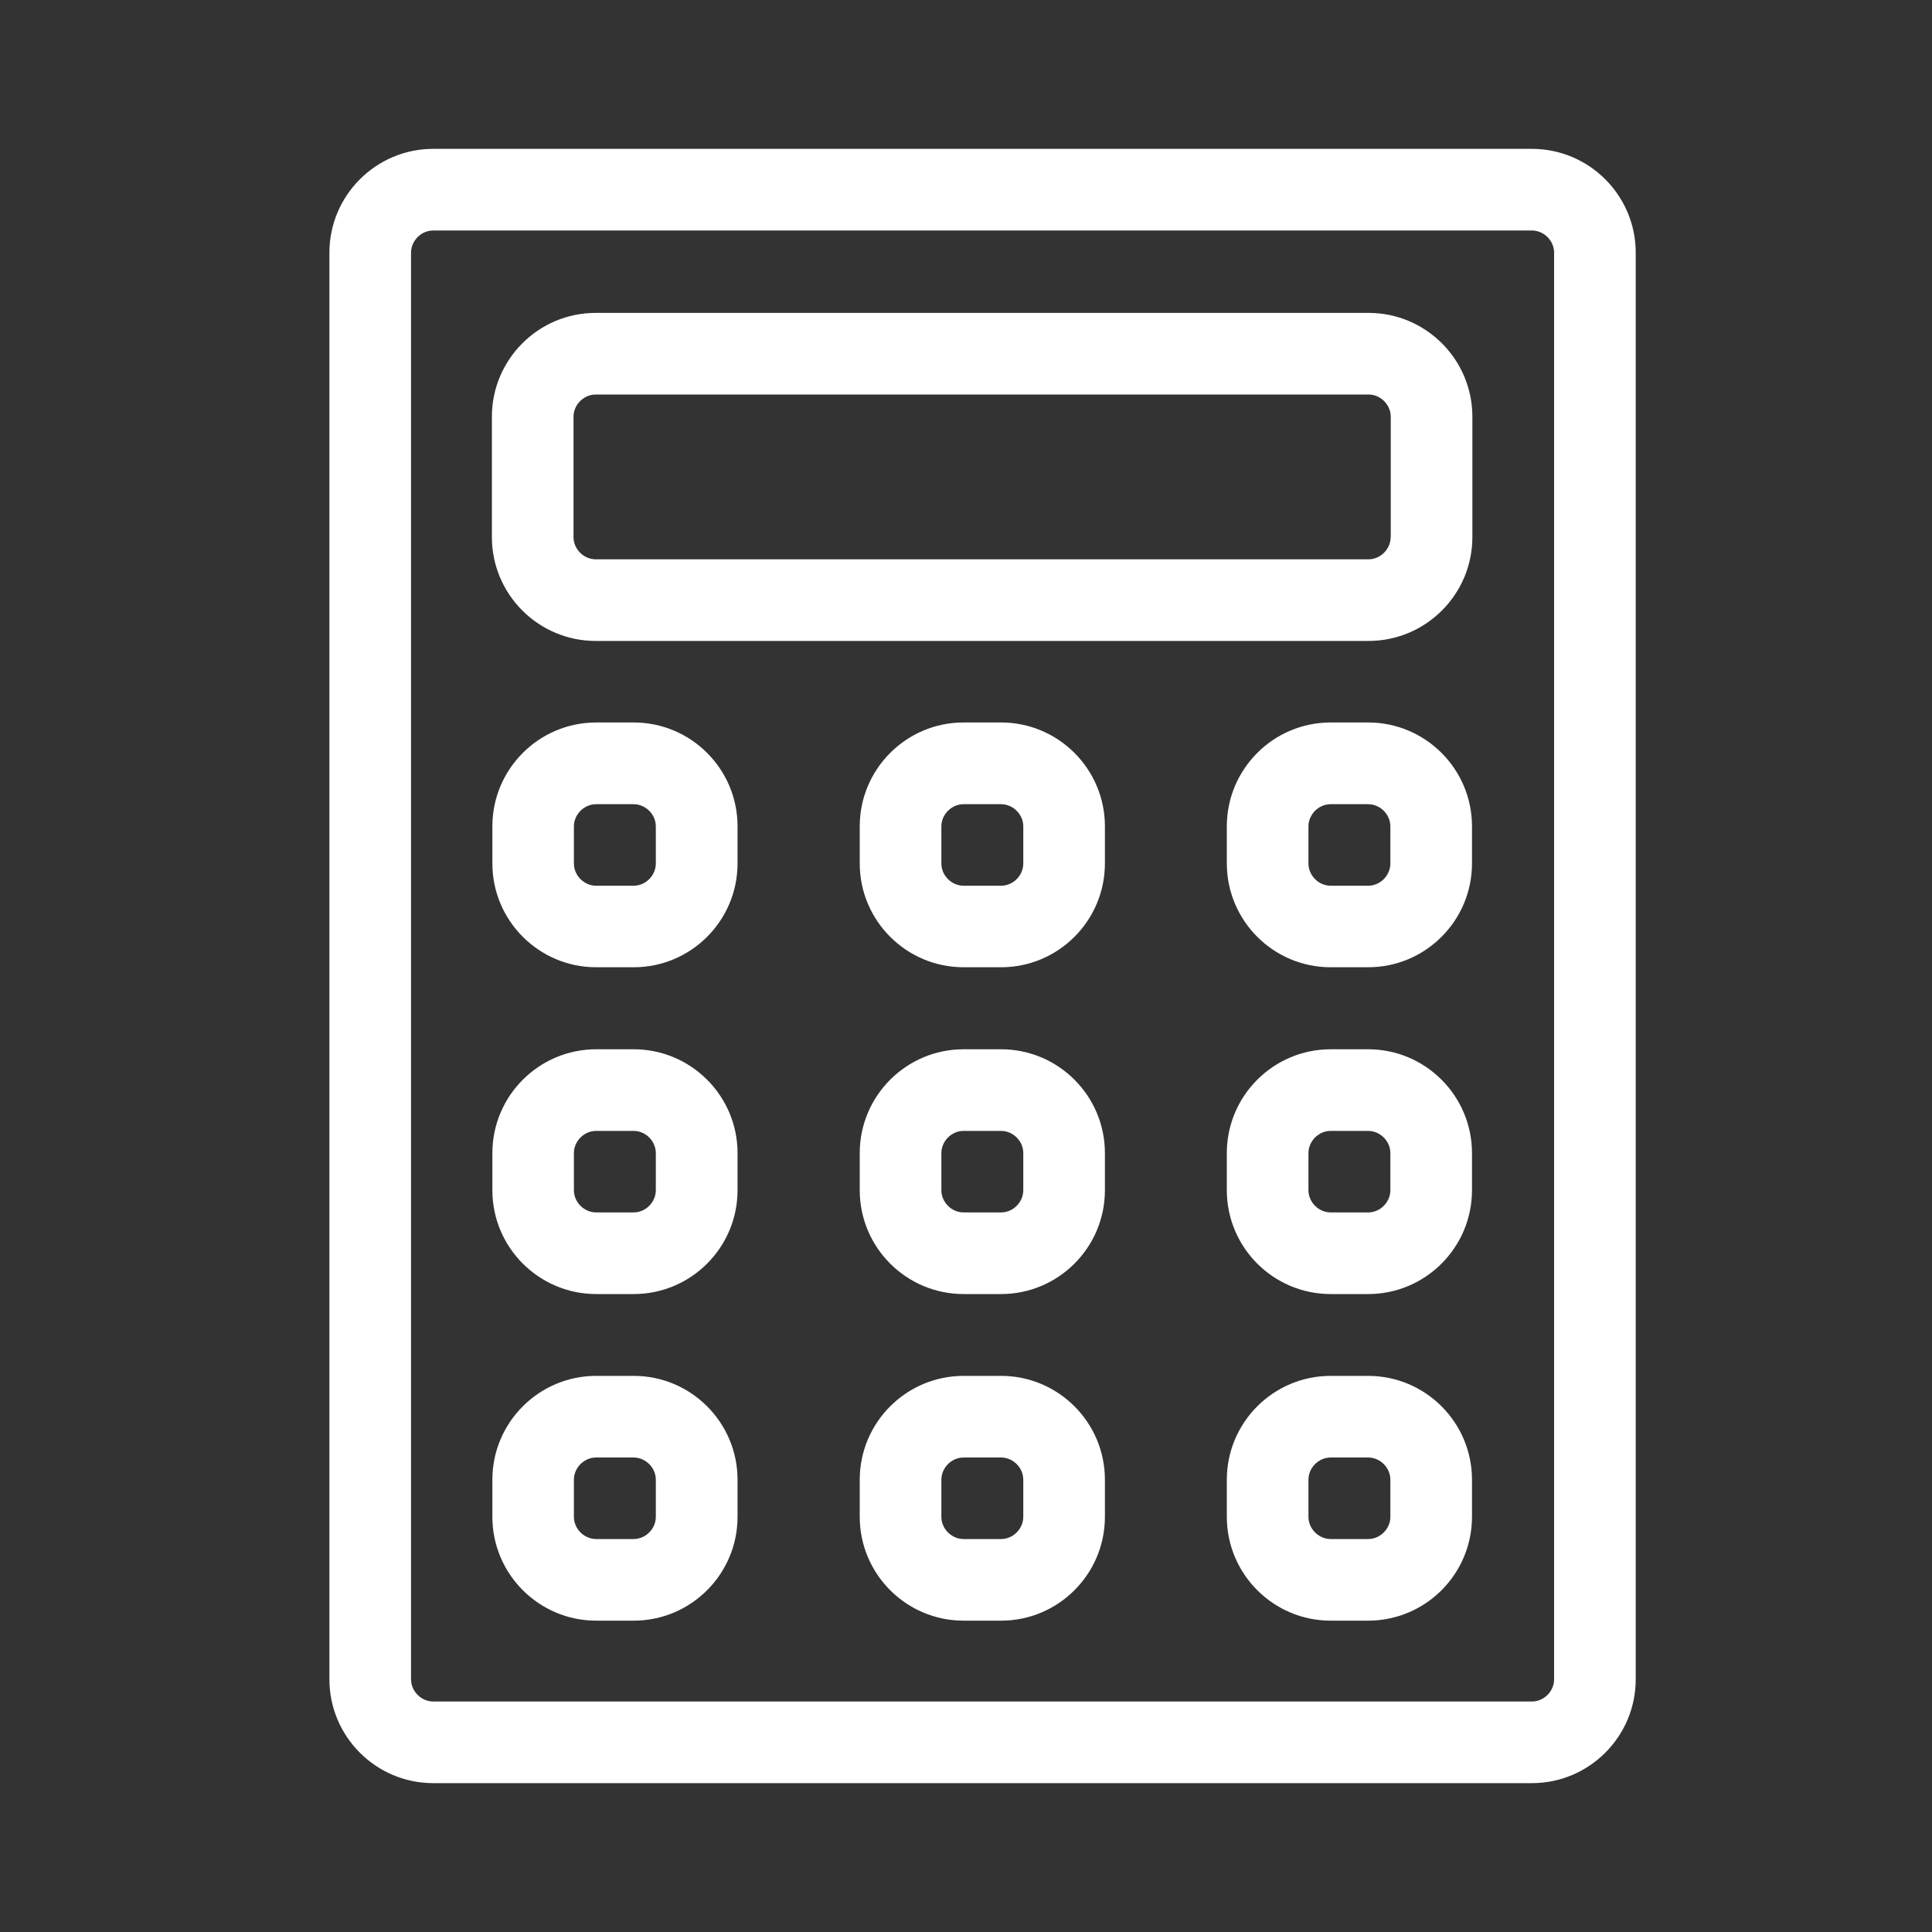 <?xml version="1.0" encoding="UTF-8"?>
<svg id="Camada_1" xmlns="http://www.w3.org/2000/svg" version="1.1" viewBox="0 0 200 200">
  <rect x="0" y="0" width="200" height="200" fill="#333333" stroke="none"/>
  <!-- Generator: Adobe Illustrator 29.6.1, SVG Export Plug-In . SVG Version: 2.1.1 Build 9)  -->
  <defs>
    <style>
      .st0 {
        fill: #fff;
      }
    </style>
  </defs>
  <path class="st0" d="M158.58,15.41H44.85c-5.93,0-10.75,4.82-10.75,10.75v147.68c0,5.93,4.82,10.75,10.75,10.75h113.73c5.93,0,10.75-4.82,10.75-10.75V26.16c0-5.93-4.82-10.75-10.75-10.75ZM160.88,173.84c0,1.24-1.05,2.3-2.3,2.3H44.85c-1.24,0-2.3-1.05-2.3-2.3V26.16c0-1.24,1.05-2.3,2.3-2.3h113.73c1.24,0,2.3,1.05,2.3,2.3v147.68Z"/>
  <path class="st0" d="M141.66,32.39H61.67c-5.93,0-10.75,4.82-10.75,10.75v12.46c0,5.93,4.82,10.75,10.75,10.75h80c5.93,0,10.75-4.82,10.75-10.75v-12.46c0-5.93-4.82-10.75-10.75-10.75ZM143.96,55.6c0,1.24-1.05,2.3-2.3,2.3H61.67c-1.24,0-2.3-1.05-2.3-2.3v-12.46c0-1.24,1.05-2.3,2.3-2.3h80c1.24,0,2.3,1.05,2.3,2.3v12.46Z"/>
  <path class="st0" d="M65.6,74.79h-3.88c-5.93,0-10.75,4.82-10.75,10.75v3.84c0,5.93,4.82,10.75,10.75,10.75h3.88c5.93,0,10.75-4.82,10.75-10.75v-3.84c0-5.93-4.82-10.75-10.75-10.75ZM67.89,89.39c0,1.24-1.05,2.3-2.3,2.3h-3.88c-1.24,0-2.3-1.05-2.3-2.3v-3.84c0-1.24,1.05-2.3,2.3-2.3h3.88c1.24,0,2.3,1.05,2.3,2.3v3.84Z"/>
  <path class="st0" d="M103.63,74.79h-3.88c-5.93,0-10.75,4.82-10.75,10.75v3.84c0,5.93,4.82,10.75,10.75,10.75h3.88c5.93,0,10.75-4.82,10.75-10.75v-3.84c0-5.93-4.82-10.75-10.75-10.75ZM105.93,89.39c0,1.24-1.05,2.3-2.3,2.3h-3.88c-1.24,0-2.3-1.05-2.3-2.3v-3.84c0-1.24,1.05-2.3,2.3-2.3h3.88c1.24,0,2.3,1.05,2.3,2.3v3.84Z"/>
  <path class="st0" d="M141.63,74.79h-3.88c-5.93,0-10.75,4.82-10.75,10.75v3.84c0,5.93,4.82,10.75,10.75,10.75h3.88c5.93,0,10.75-4.82,10.75-10.75v-3.84c0-5.93-4.82-10.75-10.75-10.75ZM143.93,89.39c0,1.24-1.05,2.3-2.3,2.3h-3.88c-1.24,0-2.3-1.05-2.3-2.3v-3.84c0-1.24,1.05-2.3,2.3-2.3h3.88c1.24,0,2.3,1.05,2.3,2.3v3.84Z"/>
  <path class="st0" d="M65.6,108.62h-3.88c-5.93,0-10.75,4.82-10.75,10.75v3.84c0,5.93,4.82,10.75,10.75,10.75h3.88c5.93,0,10.75-4.82,10.75-10.75v-3.84c0-5.93-4.82-10.75-10.75-10.75ZM67.89,123.21c0,1.24-1.05,2.3-2.3,2.3h-3.88c-1.24,0-2.3-1.05-2.3-2.3v-3.84c0-1.24,1.05-2.3,2.3-2.3h3.88c1.24,0,2.3,1.05,2.3,2.3v3.84Z"/>
  <path class="st0" d="M103.63,108.62h-3.88c-5.93,0-10.75,4.82-10.75,10.75v3.84c0,5.93,4.82,10.75,10.75,10.75h3.88c5.93,0,10.75-4.82,10.75-10.75v-3.84c0-5.93-4.82-10.75-10.75-10.75ZM105.93,123.21c0,1.24-1.05,2.3-2.3,2.3h-3.88c-1.24,0-2.3-1.05-2.3-2.3v-3.84c0-1.24,1.05-2.3,2.3-2.3h3.88c1.24,0,2.3,1.05,2.3,2.3v3.84Z"/>
  <path class="st0" d="M141.63,108.62h-3.88c-5.93,0-10.75,4.82-10.75,10.75v3.84c0,5.93,4.82,10.75,10.75,10.75h3.88c5.93,0,10.75-4.82,10.75-10.75v-3.84c0-5.93-4.82-10.75-10.75-10.75ZM143.93,123.21c0,1.24-1.05,2.3-2.3,2.3h-3.88c-1.24,0-2.3-1.05-2.3-2.3v-3.84c0-1.24,1.05-2.3,2.3-2.3h3.88c1.24,0,2.3,1.05,2.3,2.3v3.84Z"/>
  <path class="st0" d="M65.6,142.43h-3.88c-5.93,0-10.75,4.82-10.75,10.75v3.84c0,5.93,4.82,10.75,10.75,10.75h3.88c5.93,0,10.75-4.82,10.75-10.75v-3.84c0-5.93-4.82-10.75-10.75-10.75ZM67.89,157.02c0,1.24-1.05,2.3-2.3,2.3h-3.88c-1.24,0-2.3-1.05-2.3-2.3v-3.84c0-1.24,1.05-2.3,2.3-2.3h3.88c1.24,0,2.3,1.05,2.3,2.3v3.84Z"/>
  <path class="st0" d="M103.63,142.43h-3.88c-5.93,0-10.75,4.82-10.75,10.75v3.84c0,5.93,4.82,10.75,10.75,10.75h3.88c5.93,0,10.75-4.82,10.75-10.75v-3.84c0-5.93-4.82-10.75-10.75-10.75ZM105.93,157.02c0,1.24-1.05,2.3-2.3,2.3h-3.88c-1.24,0-2.3-1.05-2.3-2.3v-3.84c0-1.24,1.05-2.3,2.3-2.3h3.88c1.24,0,2.3,1.05,2.3,2.3v3.84Z"/>
  <path class="st0" d="M141.63,142.43h-3.88c-5.93,0-10.75,4.82-10.75,10.75v3.84c0,5.93,4.82,10.75,10.75,10.75h3.88c5.93,0,10.75-4.82,10.75-10.75v-3.84c0-5.93-4.82-10.75-10.75-10.75ZM143.93,157.02c0,1.24-1.05,2.3-2.3,2.3h-3.88c-1.24,0-2.3-1.05-2.3-2.3v-3.84c0-1.24,1.05-2.3,2.3-2.3h3.88c1.24,0,2.3,1.05,2.3,2.3v3.84Z"/>
</svg>